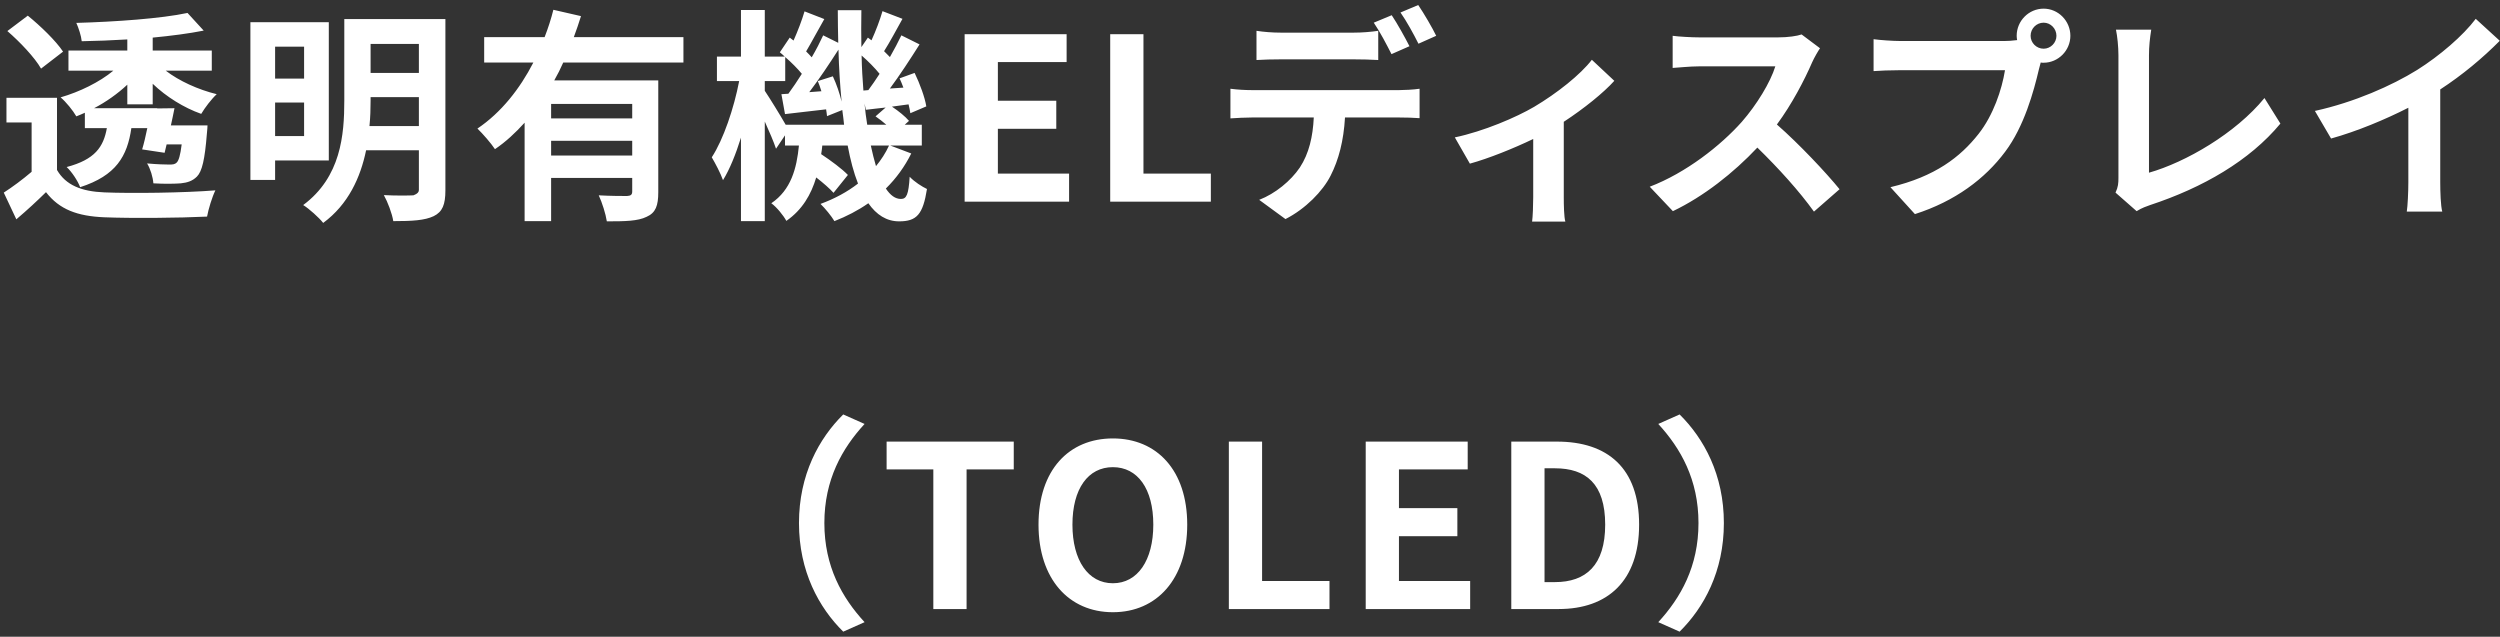 <svg 
 xmlns="http://www.w3.org/2000/svg"
 xmlns:xlink="http://www.w3.org/1999/xlink"
 width="479px" height="122px">
<rect width="100%" height="100%" fill="#333333" stroke="none"/>
<path fill-rule="evenodd"  fill="rgb(255, 255, 255)"
 d="M467.550,17.134 L467.550,34.867 C467.550,36.774 467.637,39.464 467.938,40.546 L461.138,40.546 C461.310,39.506 461.439,36.774 461.439,34.867 L461.439,20.646 C457.006,22.901 451.626,25.155 446.633,26.543 L443.534,21.253 C451.066,19.606 458.296,16.399 463.117,13.407 C467.465,10.674 471.940,6.818 474.352,3.608 L478.956,7.815 C475.685,11.110 471.811,14.359 467.550,17.134 ZM409.379,40.458 L405.332,36.904 C405.848,35.822 405.892,35.084 405.892,34.087 L405.892,10.590 C405.892,8.943 405.677,6.902 405.418,5.690 L412.175,5.690 C411.917,7.337 411.745,8.897 411.745,10.590 L411.745,33.090 C418.762,31.094 428.360,25.545 433.869,18.784 L436.925,23.680 C431.027,30.792 422.076,35.952 411.961,39.289 C411.358,39.506 410.411,39.809 409.379,40.458 ZM391.560,12.019 C391.388,12.019 391.173,12.019 391.001,11.977 L390.656,13.277 C389.667,17.526 387.816,24.245 384.200,29.057 C380.327,34.259 374.602,38.551 366.898,41.023 L362.206,35.864 C370.771,33.827 375.592,30.097 379.079,25.675 C381.919,22.078 383.555,17.179 384.158,13.449 L364.099,13.449 C362.121,13.449 360.097,13.537 358.977,13.624 L358.977,7.510 C360.226,7.685 362.680,7.857 364.099,7.857 L384.029,7.857 C384.630,7.857 385.535,7.815 386.482,7.685 C386.438,7.425 386.395,7.162 386.395,6.860 C386.395,3.998 388.720,1.658 391.560,1.658 C394.359,1.658 396.683,3.998 396.683,6.860 C396.683,9.677 394.359,12.019 391.560,12.019 ZM391.560,4.345 C390.183,4.345 389.064,5.473 389.064,6.860 C389.064,8.205 390.183,9.332 391.560,9.332 C392.894,9.332 394.014,8.205 394.014,6.860 C394.014,5.473 392.894,4.345 391.560,4.345 ZM347.555,40.546 C344.757,36.644 340.754,32.222 336.709,28.278 C332.146,33.132 326.421,37.641 320.525,40.458 L316.091,35.776 C323.021,33.132 329.693,27.888 333.738,23.336 C336.580,20.083 339.204,15.792 340.152,12.712 L325.561,12.712 C323.754,12.712 321.386,12.974 320.481,13.017 L320.481,6.860 C321.644,7.032 324.269,7.162 325.561,7.162 L340.712,7.162 C342.605,7.162 344.326,6.902 345.187,6.600 L348.716,9.245 C348.373,9.722 347.598,11.064 347.210,11.932 C345.747,15.314 343.336,19.953 340.452,23.856 C344.713,27.583 349.923,33.132 352.461,36.254 L347.555,40.546 ZM298.645,116.692 L289.563,116.692 L289.563,84.611 L298.300,84.611 C308.028,84.611 314.054,89.683 314.054,100.522 C314.054,111.315 308.028,116.692 298.645,116.692 ZM297.913,89.725 L295.932,89.725 L295.932,111.533 L297.913,111.533 C303.853,111.533 307.554,108.326 307.554,100.522 C307.554,92.675 303.853,89.725 297.913,89.725 ZM299.619,37.771 C299.619,39.289 299.662,41.586 299.920,42.453 L293.550,42.453 C293.679,41.586 293.764,39.289 293.764,37.771 L293.764,26.630 C289.977,28.450 285.242,30.357 281.628,31.354 L278.744,26.325 C284.295,25.155 290.537,22.468 293.937,20.473 C298.327,17.871 302.846,14.274 304.999,11.454 L309.303,15.486 C307.279,17.741 303.536,20.776 299.619,23.336 L299.619,37.771 ZM268.333,2.396 L271.733,0.963 C272.852,2.610 274.446,5.343 275.176,6.860 L271.776,8.377 C270.873,6.558 269.496,4.043 268.333,2.396 ZM266.611,10.372 C265.708,8.595 264.374,6.035 263.211,4.345 L266.654,2.915 C267.730,4.517 269.237,7.250 270.054,8.855 L266.611,10.372 ZM264.072,11.500 C262.609,11.412 260.930,11.370 259.424,11.370 L245.349,11.370 C243.885,11.370 242.035,11.412 240.743,11.500 L240.743,5.905 C242.121,6.123 243.885,6.253 245.349,6.253 L259.424,6.253 C260.887,6.253 262.609,6.123 264.072,5.905 L264.072,11.500 ZM271.991,17.004 L271.991,22.641 C270.915,22.553 269.280,22.511 268.075,22.511 L257.702,22.511 C257.444,26.978 256.497,30.617 254.947,33.652 C253.441,36.644 250.126,40.026 246.296,41.975 L241.259,38.291 C244.315,37.121 247.328,34.649 249.051,32.092 C250.815,29.405 251.547,26.153 251.720,22.511 L239.882,22.511 C238.635,22.511 236.956,22.598 235.750,22.683 L235.750,17.004 C237.042,17.179 238.548,17.266 239.882,17.266 L268.075,17.266 C268.978,17.266 270.873,17.179 271.991,17.004 ZM241.816,111.315 L254.730,111.315 L254.730,116.692 L235.447,116.692 L235.447,84.611 L241.816,84.611 L241.816,111.315 ZM212.716,6.558 L219.086,6.558 L219.086,33.262 L231.999,33.262 L231.999,38.639 L212.716,38.639 L212.716,6.558 ZM227.473,100.522 C227.473,110.925 221.662,117.300 213.227,117.300 C204.790,117.300 198.979,110.925 198.979,100.522 C198.979,90.073 204.790,84.004 213.227,84.004 C221.662,84.004 227.473,90.115 227.473,100.522 ZM205.479,100.522 C205.479,107.371 208.491,111.751 213.227,111.751 C217.960,111.751 220.973,107.371 220.973,100.522 C220.973,93.627 217.960,89.508 213.227,89.508 C208.491,89.508 205.479,93.627 205.479,100.522 ZM184.823,6.558 L204.364,6.558 L204.364,11.889 L191.192,11.889 L191.192,19.304 L202.384,19.304 L202.384,24.678 L191.192,24.678 L191.192,33.262 L204.837,33.262 L204.837,38.639 L184.823,38.639 L184.823,6.558 ZM172.615,38.119 C173.692,38.119 174.079,37.294 174.294,33.869 C175.241,34.867 176.618,35.734 177.608,36.212 C176.834,41.111 175.628,42.411 172.271,42.411 C169.861,42.411 167.923,41.153 166.375,38.941 C164.394,40.328 162.200,41.456 159.875,42.369 C159.316,41.413 158.068,39.896 157.206,39.071 C159.919,38.077 162.329,36.774 164.394,35.172 C163.577,33.090 162.932,30.662 162.414,27.888 L157.551,27.888 C157.508,28.450 157.422,29.015 157.335,29.535 C159.230,30.792 161.338,32.352 162.458,33.522 L159.703,36.949 C158.971,36.124 157.723,35.039 156.389,33.999 C155.398,37.294 153.721,40.198 150.665,42.323 C150.105,41.283 148.813,39.679 147.781,38.941 C151.568,36.384 152.644,32.264 153.075,27.888 L150.407,27.888 L150.407,25.935 L148.685,28.495 C148.254,27.193 147.394,25.197 146.533,23.290 L146.533,42.369 L141.970,42.369 L141.970,26.370 C140.980,29.535 139.817,32.440 138.527,34.519 C138.053,33.177 137.063,31.312 136.375,30.142 C138.612,26.715 140.636,20.691 141.625,15.532 L137.364,15.532 L137.364,10.850 L141.970,10.850 L141.970,1.918 L146.533,1.918 L146.533,10.850 L150.363,10.850 C150.062,10.545 149.718,10.285 149.416,10.025 L151.310,7.207 L152.042,7.770 C152.860,5.950 153.678,3.783 154.150,2.178 L157.939,3.653 C156.734,5.733 155.485,8.117 154.452,9.852 C154.839,10.242 155.227,10.632 155.527,10.980 C156.389,9.505 157.121,8.075 157.723,6.772 L160.608,8.205 C160.564,6.168 160.521,4.085 160.521,1.960 L165.040,1.960 C164.998,4.388 164.998,6.730 165.040,9.027 L166.288,7.207 L166.977,7.727 C167.794,5.950 168.612,3.783 169.086,2.136 L172.917,3.608 C171.712,5.775 170.463,8.117 169.388,9.807 C169.775,10.200 170.162,10.590 170.507,10.934 C171.325,9.505 172.099,8.030 172.702,6.772 L176.187,8.507 C174.467,11.240 172.400,14.404 170.507,16.961 L173.089,16.789 C172.873,16.182 172.615,15.574 172.357,15.012 L175.241,13.969 C176.231,16.009 177.221,18.696 177.479,20.386 L174.423,21.689 C174.337,21.211 174.251,20.603 174.079,19.996 L170.894,20.431 C172.142,21.253 173.476,22.338 174.165,23.160 L173.347,23.898 L176.618,23.898 L176.618,27.888 L170.592,27.888 L174.596,29.405 C173.347,31.920 171.712,34.174 169.731,36.124 C170.592,37.424 171.539,38.119 172.615,38.119 ZM160.650,9.505 C158.929,12.192 156.905,15.226 155.055,17.656 L157.379,17.481 C157.164,16.789 156.948,16.139 156.690,15.532 L159.574,14.622 C160.263,16.094 160.908,17.959 161.253,19.476 C160.951,16.312 160.737,12.974 160.650,9.505 ZM161.382,21.081 L158.455,22.251 C158.413,21.861 158.369,21.429 158.282,20.951 C155.485,21.253 152.816,21.601 150.407,21.861 L149.718,18.046 L151.052,17.959 C151.870,16.831 152.773,15.532 153.634,14.144 C152.816,13.147 151.612,11.932 150.449,10.934 L150.449,15.532 L146.533,15.532 L146.533,17.396 C147.436,18.738 149.502,22.078 150.536,23.898 L161.725,23.898 C161.640,22.988 161.511,22.033 161.382,21.081 ZM165.083,10.632 C165.127,12.974 165.256,15.184 165.428,17.351 L166.375,17.266 C167.064,16.354 167.794,15.272 168.527,14.144 C167.623,13.017 166.331,11.717 165.083,10.632 ZM169.689,20.603 C168.354,20.733 167.106,20.906 165.901,21.036 L165.643,19.823 C165.772,21.253 165.944,22.598 166.159,23.898 L169.818,23.898 C169.172,23.336 168.441,22.771 167.752,22.293 L169.689,20.603 ZM170.335,27.888 L166.848,27.888 C167.149,29.317 167.494,30.662 167.838,31.832 C168.828,30.617 169.689,29.317 170.335,27.888 ZM106.196,15.402 L126.125,15.402 L126.125,36.819 C126.125,39.376 125.651,40.763 123.886,41.543 C122.208,42.369 119.754,42.411 116.268,42.411 C116.053,40.981 115.364,38.811 114.719,37.424 C116.914,37.554 119.409,37.554 120.142,37.554 C120.874,37.511 121.132,37.294 121.132,36.689 L121.132,34.087 L105.594,34.087 L105.594,42.369 L100.515,42.369 L100.515,23.508 C98.793,25.415 96.943,27.150 94.834,28.580 C94.101,27.453 92.466,25.591 91.476,24.635 C96.039,21.559 99.611,17.004 102.193,11.977 L92.768,11.977 L92.768,7.120 L104.346,7.120 C105.035,5.343 105.594,3.608 106.025,1.876 L111.318,3.088 C110.887,4.433 110.457,5.775 109.941,7.120 L130.946,7.120 L130.946,11.977 L107.918,11.977 C107.402,13.147 106.843,14.274 106.196,15.402 ZM105.594,29.795 L121.132,29.795 L121.132,26.978 L105.594,26.978 L105.594,29.795 ZM105.594,19.908 L105.594,22.683 L121.132,22.683 L121.132,19.908 L105.594,19.908 ZM75.351,42.369 C75.137,40.936 74.276,38.681 73.544,37.381 C75.868,37.511 78.493,37.469 79.225,37.424 C79.1,37.424 80.258,37.164 80.258,36.426 L80.258,28.797 L70.144,28.797 C69.068,33.999 66.744,39.159 61.923,42.713 C61.148,41.716 59.169,39.938 58.091,39.289 C65.323,33.915 65.968,25.851 65.968,19.258 L65.968,3.653 L85.338,3.653 L85.338,36.472 C85.338,39.201 84.778,40.588 83.099,41.413 C81.377,42.239 78.924,42.369 75.351,42.369 ZM80.258,8.419 L71.005,8.419 L71.005,13.969 L80.258,13.969 L80.258,8.419 ZM80.258,18.608 L71.005,18.608 L71.005,19.258 C71.005,20.821 70.961,22.468 70.789,24.158 L80.258,24.158 L80.258,18.608 ZM52.711,34.477 L47.977,34.477 L47.977,4.258 L62.999,4.258 L62.999,30.747 L52.711,30.747 L52.711,34.477 ZM58.264,8.943 L52.711,8.943 L52.711,15.054 L58.264,15.054 L58.264,8.943 ZM58.264,26.065 L58.264,19.648 L52.711,19.648 L52.711,26.065 L58.264,26.065 ZM38.554,21.819 C35.239,20.646 31.883,18.566 29.258,16.052 L29.258,19.996 L24.393,19.996 L24.393,16.224 C22.543,17.959 20.347,19.518 18.023,20.733 L30.117,20.733 L30.117,20.776 L33.432,20.733 C33.217,21.773 33.002,22.901 32.743,24.028 L39.758,24.028 C39.758,24.028 39.717,25.113 39.629,25.721 C39.243,30.532 38.726,32.830 37.736,33.827 C36.875,34.694 35.886,34.997 34.638,35.127 C33.519,35.214 31.538,35.256 29.386,35.127 C29.299,33.957 28.827,32.352 28.182,31.312 C29.988,31.484 31.711,31.530 32.443,31.530 C33.131,31.530 33.519,31.484 33.862,31.140 C34.249,30.747 34.551,29.752 34.809,27.670 L31.925,27.670 L31.538,29.275 L27.234,28.625 C27.579,27.498 27.922,26.023 28.224,24.548 L25.168,24.548 C24.393,29.925 22.242,33.652 15.355,35.864 C14.925,34.694 13.762,32.917 12.772,32.004 C18.196,30.575 19.831,28.148 20.476,24.548 L16.259,24.548 L16.259,21.601 C15.699,21.861 15.183,22.078 14.623,22.293 C13.978,21.166 12.643,19.518 11.610,18.654 C15.226,17.611 19.057,15.749 21.724,13.537 L13.117,13.537 L13.117,9.677 L24.393,9.677 L24.393,7.555 C21.424,7.727 18.453,7.857 15.657,7.900 C15.570,6.902 15.054,5.343 14.623,4.388 C22.113,4.173 30.849,3.565 35.928,2.480 L39.028,5.863 C36.186,6.428 32.830,6.860 29.258,7.207 L29.258,9.677 L40.578,9.677 L40.578,13.537 L31.754,13.537 C34.336,15.532 37.994,17.179 41.524,18.046 C40.534,18.956 39.243,20.646 38.554,21.819 ZM1.410,5.950 L5.325,3.000 C7.736,4.953 10.706,7.815 12.083,9.895 L7.865,13.147 C6.661,11.022 3.819,8.030 1.410,5.950 ZM1.237,23.466 L1.237,18.738 L10.922,18.738 L10.922,32.570 C12.601,35.474 15.613,36.689 20.003,36.861 C25.168,37.079 35.327,36.949 41.267,36.472 C40.663,37.684 39.931,40.068 39.673,41.501 C34.336,41.761 25.211,41.846 19.960,41.631 C14.838,41.413 11.394,40.156 8.812,36.819 C7.091,38.509 5.325,40.156 3.130,42.021 L0.721,36.904 C2.400,35.822 4.337,34.389 6.058,32.917 L6.058,23.466 L1.237,23.466 ZM165.653,81.229 C161.349,85.911 157.948,91.893 157.948,100.216 C157.948,108.541 161.349,114.525 165.653,119.207 L161.564,121.027 C156.915,116.432 153.085,109.496 153.085,100.216 C153.085,90.941 156.915,84.004 161.564,79.407 L165.653,81.229 ZM194.235,89.943 L185.196,89.943 L185.196,116.692 L178.826,116.692 L178.826,89.943 L169.874,89.943 L169.874,84.611 L194.235,84.611 L194.235,89.943 ZM281.211,89.943 L268.039,89.943 L268.039,97.357 L279.230,97.357 L279.230,102.731 L268.039,102.731 L268.039,111.315 L281.683,111.315 L281.683,116.692 L261.670,116.692 L261.670,84.611 L281.211,84.611 L281.211,89.943 ZM321.813,79.407 C326.462,84.004 330.294,90.941 330.294,100.216 C330.294,109.496 326.462,116.432 321.813,121.027 L317.725,119.207 C322.029,114.525 325.429,108.541 325.429,100.216 C325.429,91.893 322.029,85.911 317.725,81.229 L321.813,79.407 Z"/>
</svg>